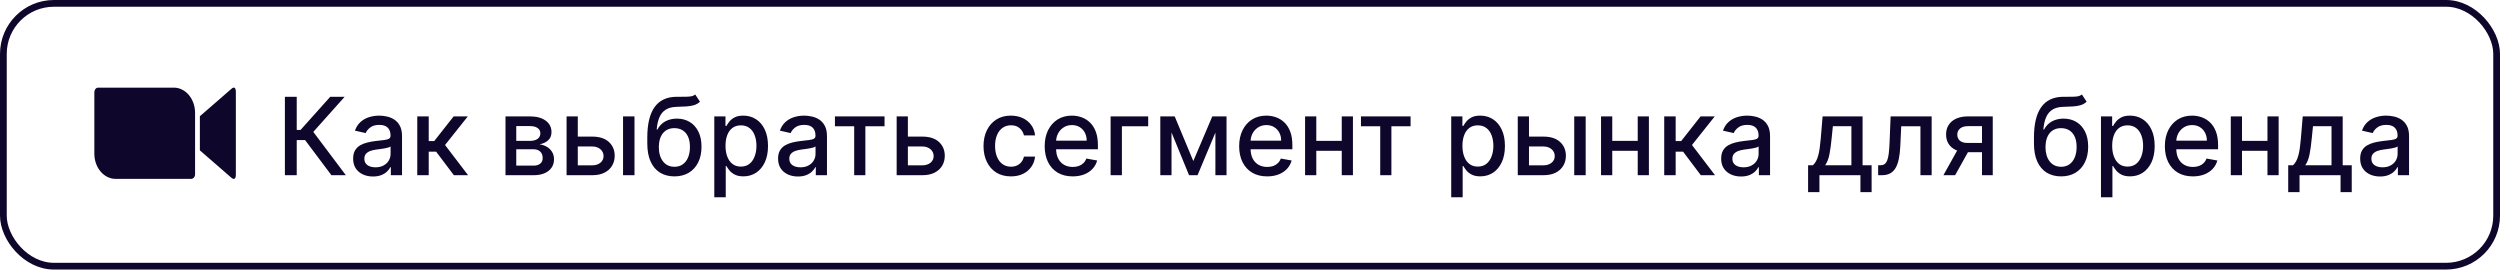 <?xml version="1.0" encoding="UTF-8"?> <svg xmlns="http://www.w3.org/2000/svg" width="371" height="40" viewBox="0 0 371 40" fill="none"><path d="M49.182 26L45.273 20.784H44.034V26H42.278V14.364H44.034V19.278H44.608L49.006 14.364H51.148L46.494 19.574L51.324 26H49.182ZM55.354 26.193C54.801 26.193 54.301 26.091 53.854 25.886C53.407 25.678 53.053 25.377 52.791 24.983C52.534 24.589 52.405 24.106 52.405 23.534C52.405 23.042 52.499 22.636 52.689 22.318C52.878 22 53.134 21.748 53.456 21.562C53.778 21.377 54.138 21.237 54.535 21.142C54.933 21.047 55.339 20.975 55.751 20.926C56.274 20.866 56.698 20.816 57.024 20.778C57.35 20.737 57.587 20.671 57.734 20.579C57.882 20.489 57.956 20.341 57.956 20.136V20.097C57.956 19.6 57.816 19.216 57.535 18.943C57.259 18.671 56.846 18.534 56.297 18.534C55.725 18.534 55.274 18.661 54.945 18.915C54.619 19.165 54.394 19.443 54.269 19.75L52.672 19.386C52.861 18.856 53.138 18.428 53.501 18.102C53.869 17.773 54.291 17.534 54.769 17.386C55.246 17.235 55.748 17.159 56.274 17.159C56.623 17.159 56.992 17.201 57.382 17.284C57.776 17.364 58.144 17.511 58.484 17.727C58.829 17.943 59.111 18.252 59.331 18.653C59.551 19.051 59.66 19.568 59.66 20.204V26H58.001V24.807H57.933C57.823 25.026 57.659 25.242 57.439 25.454C57.219 25.667 56.937 25.843 56.592 25.983C56.248 26.123 55.835 26.193 55.354 26.193ZM55.723 24.829C56.193 24.829 56.594 24.737 56.928 24.551C57.265 24.366 57.52 24.123 57.695 23.824C57.873 23.521 57.962 23.197 57.962 22.852V21.727C57.901 21.788 57.784 21.845 57.609 21.898C57.439 21.947 57.244 21.991 57.024 22.028C56.804 22.062 56.59 22.095 56.382 22.125C56.174 22.151 55.999 22.174 55.859 22.193C55.53 22.235 55.229 22.305 54.956 22.403C54.687 22.502 54.471 22.644 54.308 22.829C54.149 23.011 54.07 23.254 54.07 23.557C54.07 23.977 54.225 24.296 54.535 24.511C54.846 24.724 55.242 24.829 55.723 24.829ZM61.923 26V17.273H63.622V20.932H64.44L67.321 17.273H69.423L66.043 21.517L69.463 26H67.355L64.724 22.511H63.622V26H61.923ZM75.017 26V17.273H78.636C79.621 17.273 80.401 17.483 80.977 17.903C81.553 18.32 81.841 18.886 81.841 19.602C81.841 20.114 81.678 20.519 81.352 20.818C81.026 21.117 80.595 21.318 80.057 21.421C80.447 21.466 80.805 21.583 81.131 21.773C81.456 21.958 81.718 22.208 81.915 22.523C82.115 22.837 82.216 23.212 82.216 23.648C82.216 24.11 82.097 24.519 81.858 24.875C81.619 25.227 81.273 25.504 80.818 25.704C80.367 25.901 79.824 26 79.188 26H75.017ZM76.614 24.579H79.188C79.608 24.579 79.938 24.479 80.176 24.278C80.415 24.078 80.534 23.805 80.534 23.46C80.534 23.055 80.415 22.737 80.176 22.506C79.938 22.271 79.608 22.153 79.188 22.153H76.614V24.579ZM76.614 20.909H78.653C78.972 20.909 79.244 20.864 79.472 20.773C79.703 20.682 79.879 20.553 80 20.386C80.125 20.216 80.188 20.015 80.188 19.784C80.188 19.447 80.049 19.184 79.773 18.994C79.496 18.805 79.117 18.71 78.636 18.71H76.614V20.909ZM85.358 20.273H87.892C88.96 20.273 89.782 20.538 90.358 21.068C90.934 21.599 91.222 22.282 91.222 23.119C91.222 23.665 91.093 24.155 90.835 24.591C90.578 25.026 90.201 25.371 89.704 25.625C89.208 25.875 88.604 26 87.892 26H84.079V17.273H85.744V24.534H87.892C88.381 24.534 88.782 24.407 89.097 24.153C89.411 23.896 89.568 23.568 89.568 23.171C89.568 22.75 89.411 22.407 89.097 22.142C88.782 21.873 88.381 21.739 87.892 21.739H85.358V20.273ZM92.46 26V17.273H94.159V26H92.46ZM103.172 14.023L103.876 15.097C103.615 15.335 103.318 15.506 102.984 15.608C102.655 15.706 102.274 15.769 101.842 15.796C101.411 15.818 100.916 15.839 100.359 15.858C99.731 15.877 99.213 16.013 98.808 16.267C98.403 16.517 98.09 16.888 97.871 17.381C97.655 17.869 97.515 18.483 97.45 19.222H97.558C97.842 18.68 98.236 18.275 98.74 18.006C99.248 17.737 99.818 17.602 100.45 17.602C101.155 17.602 101.782 17.763 102.331 18.085C102.88 18.407 103.312 18.879 103.626 19.5C103.945 20.117 104.104 20.873 104.104 21.767C104.104 22.672 103.937 23.454 103.604 24.114C103.274 24.773 102.808 25.282 102.206 25.642C101.607 25.998 100.901 26.176 100.087 26.176C99.272 26.176 98.562 25.992 97.956 25.625C97.354 25.254 96.886 24.704 96.553 23.977C96.223 23.25 96.058 22.352 96.058 21.284V20.421C96.058 18.424 96.414 16.922 97.126 15.915C97.838 14.907 98.903 14.39 100.32 14.364C100.778 14.352 101.187 14.35 101.547 14.358C101.907 14.362 102.221 14.345 102.49 14.307C102.763 14.265 102.99 14.171 103.172 14.023ZM100.092 24.75C100.566 24.75 100.973 24.631 101.314 24.392C101.659 24.15 101.924 23.807 102.109 23.364C102.295 22.921 102.388 22.398 102.388 21.796C102.388 21.204 102.295 20.703 102.109 20.29C101.924 19.877 101.659 19.562 101.314 19.347C100.969 19.127 100.556 19.017 100.075 19.017C99.719 19.017 99.401 19.079 99.121 19.204C98.84 19.326 98.6 19.506 98.399 19.744C98.202 19.983 98.049 20.275 97.939 20.619C97.833 20.96 97.776 21.352 97.769 21.796C97.769 22.697 97.975 23.415 98.388 23.949C98.805 24.483 99.373 24.75 100.092 24.75ZM106.001 29.273V17.273H107.661V18.688H107.803C107.901 18.506 108.043 18.296 108.229 18.057C108.414 17.818 108.672 17.61 109.001 17.432C109.331 17.25 109.767 17.159 110.308 17.159C111.013 17.159 111.642 17.337 112.195 17.693C112.748 18.049 113.181 18.562 113.496 19.233C113.814 19.903 113.973 20.71 113.973 21.653C113.973 22.597 113.816 23.405 113.501 24.079C113.187 24.75 112.755 25.267 112.206 25.631C111.657 25.991 111.03 26.171 110.325 26.171C109.795 26.171 109.361 26.081 109.024 25.903C108.691 25.725 108.429 25.517 108.24 25.278C108.051 25.04 107.905 24.828 107.803 24.642H107.7V29.273H106.001ZM107.666 21.636C107.666 22.25 107.755 22.788 107.933 23.25C108.111 23.712 108.369 24.074 108.706 24.335C109.043 24.593 109.456 24.722 109.945 24.722C110.452 24.722 110.876 24.587 111.217 24.318C111.558 24.046 111.816 23.676 111.99 23.21C112.168 22.744 112.257 22.22 112.257 21.636C112.257 21.061 112.17 20.544 111.996 20.085C111.825 19.627 111.568 19.265 111.223 19C110.882 18.735 110.456 18.602 109.945 18.602C109.452 18.602 109.036 18.729 108.695 18.983C108.357 19.237 108.102 19.591 107.928 20.046C107.753 20.5 107.666 21.03 107.666 21.636ZM118.416 26.193C117.863 26.193 117.363 26.091 116.916 25.886C116.469 25.678 116.115 25.377 115.854 24.983C115.596 24.589 115.467 24.106 115.467 23.534C115.467 23.042 115.562 22.636 115.751 22.318C115.941 22 116.196 21.748 116.518 21.562C116.84 21.377 117.2 21.237 117.598 21.142C117.996 21.047 118.401 20.975 118.814 20.926C119.337 20.866 119.761 20.816 120.087 20.778C120.412 20.737 120.649 20.671 120.797 20.579C120.945 20.489 121.018 20.341 121.018 20.136V20.097C121.018 19.6 120.878 19.216 120.598 18.943C120.321 18.671 119.909 18.534 119.359 18.534C118.787 18.534 118.337 18.661 118.007 18.915C117.681 19.165 117.456 19.443 117.331 19.75L115.734 19.386C115.924 18.856 116.2 18.428 116.564 18.102C116.931 17.773 117.354 17.534 117.831 17.386C118.308 17.235 118.81 17.159 119.337 17.159C119.685 17.159 120.054 17.201 120.445 17.284C120.839 17.364 121.206 17.511 121.547 17.727C121.892 17.943 122.174 18.252 122.393 18.653C122.613 19.051 122.723 19.568 122.723 20.204V26H121.064V24.807H120.996C120.886 25.026 120.721 25.242 120.501 25.454C120.282 25.667 120 25.843 119.655 25.983C119.31 26.123 118.897 26.193 118.416 26.193ZM118.786 24.829C119.255 24.829 119.657 24.737 119.99 24.551C120.327 24.366 120.583 24.123 120.757 23.824C120.935 23.521 121.024 23.197 121.024 22.852V21.727C120.964 21.788 120.846 21.845 120.672 21.898C120.501 21.947 120.306 21.991 120.087 22.028C119.867 22.062 119.653 22.095 119.445 22.125C119.236 22.151 119.062 22.174 118.922 22.193C118.592 22.235 118.291 22.305 118.018 22.403C117.75 22.502 117.534 22.644 117.371 22.829C117.212 23.011 117.132 23.254 117.132 23.557C117.132 23.977 117.287 24.296 117.598 24.511C117.909 24.724 118.304 24.829 118.786 24.829ZM123.903 18.739V17.273H131.267V18.739H128.42V26H126.761V18.739H123.903ZM134.342 20.273H136.876C137.945 20.273 138.767 20.538 139.342 21.068C139.918 21.599 140.206 22.282 140.206 23.119C140.206 23.665 140.077 24.155 139.82 24.591C139.562 25.026 139.185 25.371 138.689 25.625C138.193 25.875 137.589 26 136.876 26H133.064V17.273H134.729V24.534H136.876C137.365 24.534 137.767 24.407 138.081 24.153C138.395 23.896 138.553 23.568 138.553 23.171C138.553 22.75 138.395 22.407 138.081 22.142C137.767 21.873 137.365 21.739 136.876 21.739H134.342V20.273ZM150.021 26.176C149.177 26.176 148.449 25.985 147.839 25.602C147.233 25.216 146.768 24.684 146.442 24.006C146.116 23.328 145.953 22.551 145.953 21.676C145.953 20.79 146.12 20.008 146.453 19.329C146.786 18.648 147.256 18.116 147.862 17.733C148.468 17.35 149.182 17.159 150.004 17.159C150.667 17.159 151.258 17.282 151.777 17.528C152.296 17.771 152.714 18.112 153.033 18.551C153.355 18.991 153.546 19.504 153.607 20.091H151.953C151.862 19.682 151.654 19.329 151.328 19.034C151.006 18.739 150.574 18.591 150.033 18.591C149.559 18.591 149.144 18.716 148.788 18.966C148.436 19.212 148.161 19.564 147.964 20.023C147.768 20.477 147.669 21.015 147.669 21.636C147.669 22.273 147.766 22.822 147.959 23.284C148.152 23.746 148.425 24.104 148.777 24.358C149.133 24.612 149.552 24.739 150.033 24.739C150.355 24.739 150.646 24.68 150.908 24.562C151.173 24.441 151.394 24.269 151.572 24.046C151.754 23.822 151.881 23.553 151.953 23.239H153.607C153.546 23.803 153.362 24.307 153.055 24.75C152.749 25.193 152.338 25.542 151.822 25.796C151.311 26.049 150.711 26.176 150.021 26.176ZM159.185 26.176C158.325 26.176 157.584 25.992 156.963 25.625C156.346 25.254 155.868 24.733 155.531 24.062C155.198 23.388 155.031 22.599 155.031 21.693C155.031 20.799 155.198 20.011 155.531 19.329C155.868 18.648 156.338 18.116 156.94 17.733C157.546 17.35 158.255 17.159 159.065 17.159C159.558 17.159 160.035 17.241 160.497 17.403C160.959 17.566 161.374 17.822 161.741 18.171C162.109 18.519 162.399 18.972 162.611 19.528C162.823 20.081 162.929 20.754 162.929 21.546V22.148H155.991V20.875H161.264C161.264 20.428 161.173 20.032 160.991 19.688C160.81 19.339 160.554 19.064 160.224 18.864C159.899 18.663 159.516 18.562 159.077 18.562C158.599 18.562 158.183 18.68 157.827 18.915C157.474 19.146 157.202 19.449 157.009 19.824C156.819 20.195 156.724 20.599 156.724 21.034V22.028C156.724 22.612 156.827 23.108 157.031 23.517C157.24 23.926 157.529 24.239 157.901 24.454C158.272 24.667 158.705 24.773 159.202 24.773C159.524 24.773 159.817 24.727 160.082 24.636C160.348 24.542 160.577 24.401 160.77 24.216C160.963 24.03 161.111 23.801 161.213 23.528L162.821 23.818C162.692 24.292 162.461 24.706 162.128 25.062C161.798 25.415 161.384 25.689 160.884 25.886C160.387 26.079 159.821 26.176 159.185 26.176ZM170.393 17.273V18.739H166.49V26H164.814V17.273H170.393ZM177.087 23.898L179.905 17.273H181.371L177.717 26H176.456L172.876 17.273H174.325L177.087 23.898ZM173.854 17.273V26H172.189V17.273H173.854ZM180.365 26V17.273H182.018V26H180.365ZM188.044 26.176C187.184 26.176 186.444 25.992 185.822 25.625C185.205 25.254 184.728 24.733 184.391 24.062C184.057 23.388 183.891 22.599 183.891 21.693C183.891 20.799 184.057 20.011 184.391 19.329C184.728 18.648 185.197 18.116 185.8 17.733C186.406 17.35 187.114 17.159 187.925 17.159C188.417 17.159 188.894 17.241 189.357 17.403C189.819 17.566 190.233 17.822 190.601 18.171C190.968 18.519 191.258 18.972 191.47 19.528C191.682 20.081 191.788 20.754 191.788 21.546V22.148H184.851V20.875H190.124C190.124 20.428 190.033 20.032 189.851 19.688C189.669 19.339 189.413 19.064 189.084 18.864C188.758 18.663 188.375 18.562 187.936 18.562C187.459 18.562 187.042 18.68 186.686 18.915C186.334 19.146 186.061 19.449 185.868 19.824C185.679 20.195 185.584 20.599 185.584 21.034V22.028C185.584 22.612 185.686 23.108 185.891 23.517C186.099 23.926 186.389 24.239 186.76 24.454C187.131 24.667 187.565 24.773 188.061 24.773C188.383 24.773 188.677 24.727 188.942 24.636C189.207 24.542 189.436 24.401 189.629 24.216C189.822 24.03 189.97 23.801 190.072 23.528L191.68 23.818C191.552 24.292 191.321 24.706 190.987 25.062C190.658 25.415 190.243 25.689 189.743 25.886C189.247 26.079 188.68 26.176 188.044 26.176ZM199.588 20.903V22.375H194.861V20.903H199.588ZM195.338 17.273V26H193.673V17.273H195.338ZM200.776 17.273V26H199.116V17.273H200.776ZM201.966 18.739V17.273H209.33V18.739H206.483V26H204.824V18.739H201.966ZM215.361 29.273V17.273H217.02V18.688H217.162C217.26 18.506 217.402 18.296 217.588 18.057C217.774 17.818 218.031 17.61 218.361 17.432C218.69 17.25 219.126 17.159 219.668 17.159C220.372 17.159 221.001 17.337 221.554 17.693C222.107 18.049 222.541 18.562 222.855 19.233C223.173 19.903 223.332 20.71 223.332 21.653C223.332 22.597 223.175 23.405 222.861 24.079C222.546 24.75 222.115 25.267 221.565 25.631C221.016 25.991 220.389 26.171 219.685 26.171C219.154 26.171 218.721 26.081 218.384 25.903C218.05 25.725 217.789 25.517 217.599 25.278C217.41 25.04 217.264 24.828 217.162 24.642H217.06V29.273H215.361ZM217.026 21.636C217.026 22.25 217.115 22.788 217.293 23.25C217.471 23.712 217.728 24.074 218.065 24.335C218.402 24.593 218.815 24.722 219.304 24.722C219.812 24.722 220.236 24.587 220.577 24.318C220.918 24.046 221.175 23.676 221.349 23.21C221.527 22.744 221.616 22.22 221.616 21.636C221.616 21.061 221.529 20.544 221.355 20.085C221.185 19.627 220.927 19.265 220.582 19C220.241 18.735 219.815 18.602 219.304 18.602C218.812 18.602 218.395 18.729 218.054 18.983C217.717 19.237 217.461 19.591 217.287 20.046C217.113 20.5 217.026 21.03 217.026 21.636ZM226.514 20.273H229.048C230.116 20.273 230.938 20.538 231.514 21.068C232.09 21.599 232.378 22.282 232.378 23.119C232.378 23.665 232.249 24.155 231.991 24.591C231.734 25.026 231.357 25.371 230.861 25.625C230.365 25.875 229.76 26 229.048 26H225.236V17.273H226.901V24.534H229.048C229.537 24.534 229.938 24.407 230.253 24.153C230.567 23.896 230.724 23.568 230.724 23.171C230.724 22.75 230.567 22.407 230.253 22.142C229.938 21.873 229.537 21.739 229.048 21.739H226.514V20.273ZM233.616 26V17.273H235.315V26H233.616ZM243.51 20.903V22.375H238.783V20.903H243.51ZM239.26 17.273V26H237.595V17.273H239.26ZM244.697 17.273V26H243.038V17.273H244.697ZM246.97 26V17.273H248.669V20.932H249.487L252.368 17.273H254.47L251.089 21.517L254.51 26H252.402L249.771 22.511H248.669V26H246.97ZM258.369 26.193C257.816 26.193 257.316 26.091 256.869 25.886C256.422 25.678 256.068 25.377 255.807 24.983C255.549 24.589 255.42 24.106 255.42 23.534C255.42 23.042 255.515 22.636 255.705 22.318C255.894 22 256.15 21.748 256.472 21.562C256.794 21.377 257.153 21.237 257.551 21.142C257.949 21.047 258.354 20.975 258.767 20.926C259.29 20.866 259.714 20.816 260.04 20.778C260.366 20.737 260.602 20.671 260.75 20.579C260.898 20.489 260.972 20.341 260.972 20.136V20.097C260.972 19.6 260.831 19.216 260.551 18.943C260.275 18.671 259.862 18.534 259.312 18.534C258.741 18.534 258.29 18.661 257.96 18.915C257.634 19.165 257.409 19.443 257.284 19.75L255.688 19.386C255.877 18.856 256.153 18.428 256.517 18.102C256.884 17.773 257.307 17.534 257.784 17.386C258.261 17.235 258.763 17.159 259.29 17.159C259.638 17.159 260.008 17.201 260.398 17.284C260.792 17.364 261.159 17.511 261.5 17.727C261.845 17.943 262.127 18.252 262.347 18.653C262.566 19.051 262.676 19.568 262.676 20.204V26H261.017V24.807H260.949C260.839 25.026 260.674 25.242 260.455 25.454C260.235 25.667 259.953 25.843 259.608 25.983C259.263 26.123 258.85 26.193 258.369 26.193ZM258.739 24.829C259.208 24.829 259.61 24.737 259.943 24.551C260.28 24.366 260.536 24.123 260.71 23.824C260.888 23.521 260.977 23.197 260.977 22.852V21.727C260.917 21.788 260.799 21.845 260.625 21.898C260.455 21.947 260.259 21.991 260.04 22.028C259.82 22.062 259.606 22.095 259.398 22.125C259.189 22.151 259.015 22.174 258.875 22.193C258.545 22.235 258.244 22.305 257.972 22.403C257.703 22.502 257.487 22.644 257.324 22.829C257.165 23.011 257.085 23.254 257.085 23.557C257.085 23.977 257.241 24.296 257.551 24.511C257.862 24.724 258.258 24.829 258.739 24.829ZM268.321 28.517V24.528H269.031C269.213 24.362 269.366 24.163 269.491 23.932C269.62 23.701 269.728 23.426 269.815 23.108C269.906 22.79 269.982 22.419 270.043 21.994C270.103 21.566 270.156 21.078 270.202 20.528L270.474 17.273H276.406V24.528H277.747V28.517H276.088V26H270.003V28.517H268.321ZM270.849 24.528H274.747V18.727H271.997L271.815 20.528C271.728 21.445 271.618 22.241 271.486 22.915C271.353 23.585 271.141 24.123 270.849 24.528ZM278.72 26L278.714 24.528H279.027C279.269 24.528 279.472 24.477 279.635 24.375C279.802 24.269 279.938 24.091 280.044 23.841C280.15 23.591 280.232 23.246 280.288 22.807C280.345 22.364 280.387 21.807 280.413 21.136L280.567 17.273H286.658V26H284.993V18.739H282.141L282.004 21.704C281.97 22.424 281.896 23.053 281.783 23.591C281.673 24.129 281.512 24.578 281.3 24.938C281.088 25.294 280.815 25.561 280.482 25.739C280.148 25.913 279.743 26 279.266 26H278.72ZM294.128 26V18.722H292.037C291.541 18.722 291.154 18.837 290.878 19.068C290.601 19.299 290.463 19.602 290.463 19.977C290.463 20.349 290.59 20.648 290.844 20.875C291.101 21.099 291.461 21.21 291.923 21.21H294.622V22.585H291.923C291.279 22.585 290.723 22.479 290.253 22.267C289.787 22.051 289.427 21.746 289.173 21.352C288.923 20.958 288.798 20.492 288.798 19.954C288.798 19.405 288.927 18.932 289.185 18.534C289.446 18.133 289.819 17.822 290.304 17.602C290.793 17.383 291.37 17.273 292.037 17.273H295.724V26H294.128ZM288.401 26L290.861 21.591H292.599L290.139 26H288.401ZM308.953 14.023L309.658 15.097C309.396 15.335 309.099 15.506 308.766 15.608C308.436 15.706 308.055 15.769 307.624 15.796C307.192 15.818 306.697 15.839 306.141 15.858C305.512 15.877 304.995 16.013 304.589 16.267C304.184 16.517 303.872 16.888 303.652 17.381C303.436 17.869 303.296 18.483 303.232 19.222H303.339C303.624 18.68 304.018 18.275 304.521 18.006C305.029 17.737 305.599 17.602 306.232 17.602C306.936 17.602 307.563 17.763 308.112 18.085C308.661 18.407 309.093 18.879 309.408 19.5C309.726 20.117 309.885 20.873 309.885 21.767C309.885 22.672 309.718 23.454 309.385 24.114C309.055 24.773 308.589 25.282 307.987 25.642C307.389 25.998 306.682 26.176 305.868 26.176C305.054 26.176 304.343 25.992 303.737 25.625C303.135 25.254 302.667 24.704 302.334 23.977C302.004 23.25 301.839 22.352 301.839 21.284V20.421C301.839 18.424 302.196 16.922 302.908 15.915C303.62 14.907 304.684 14.39 306.101 14.364C306.559 14.352 306.968 14.35 307.328 14.358C307.688 14.362 308.002 14.345 308.271 14.307C308.544 14.265 308.771 14.171 308.953 14.023ZM305.874 24.75C306.347 24.75 306.754 24.631 307.095 24.392C307.44 24.15 307.705 23.807 307.891 23.364C308.076 22.921 308.169 22.398 308.169 21.796C308.169 21.204 308.076 20.703 307.891 20.29C307.705 19.877 307.44 19.562 307.095 19.347C306.75 19.127 306.338 19.017 305.857 19.017C305.5 19.017 305.182 19.079 304.902 19.204C304.622 19.326 304.381 19.506 304.18 19.744C303.983 19.983 303.83 20.275 303.72 20.619C303.614 20.96 303.557 21.352 303.55 21.796C303.55 22.697 303.756 23.415 304.169 23.949C304.586 24.483 305.154 24.75 305.874 24.75ZM311.783 29.273V17.273H313.442V18.688H313.584C313.682 18.506 313.824 18.296 314.01 18.057C314.196 17.818 314.453 17.61 314.783 17.432C315.112 17.25 315.548 17.159 316.089 17.159C316.794 17.159 317.423 17.337 317.976 17.693C318.529 18.049 318.963 18.562 319.277 19.233C319.595 19.903 319.754 20.71 319.754 21.653C319.754 22.597 319.597 23.405 319.283 24.079C318.968 24.75 318.536 25.267 317.987 25.631C317.438 25.991 316.811 26.171 316.107 26.171C315.576 26.171 315.143 26.081 314.805 25.903C314.472 25.725 314.211 25.517 314.021 25.278C313.832 25.04 313.686 24.828 313.584 24.642H313.482V29.273H311.783ZM313.447 21.636C313.447 22.25 313.536 22.788 313.714 23.25C313.893 23.712 314.15 24.074 314.487 24.335C314.824 24.593 315.237 24.722 315.726 24.722C316.233 24.722 316.658 24.587 316.999 24.318C317.339 24.046 317.597 23.676 317.771 23.21C317.949 22.744 318.038 22.22 318.038 21.636C318.038 21.061 317.951 20.544 317.777 20.085C317.607 19.627 317.349 19.265 317.004 19C316.663 18.735 316.237 18.602 315.726 18.602C315.233 18.602 314.817 18.729 314.476 18.983C314.139 19.237 313.883 19.591 313.709 20.046C313.535 20.5 313.447 21.03 313.447 21.636ZM325.419 26.176C324.559 26.176 323.819 25.992 323.197 25.625C322.58 25.254 322.103 24.733 321.766 24.062C321.432 23.388 321.266 22.599 321.266 21.693C321.266 20.799 321.432 20.011 321.766 19.329C322.103 18.648 322.572 18.116 323.175 17.733C323.781 17.35 324.489 17.159 325.3 17.159C325.792 17.159 326.269 17.241 326.732 17.403C327.194 17.566 327.608 17.822 327.976 18.171C328.343 18.519 328.633 18.972 328.845 19.528C329.057 20.081 329.163 20.754 329.163 21.546V22.148H322.226V20.875H327.499C327.499 20.428 327.408 20.032 327.226 19.688C327.044 19.339 326.788 19.064 326.459 18.864C326.133 18.663 325.75 18.562 325.311 18.562C324.834 18.562 324.417 18.68 324.061 18.915C323.709 19.146 323.436 19.449 323.243 19.824C323.054 20.195 322.959 20.599 322.959 21.034V22.028C322.959 22.612 323.061 23.108 323.266 23.517C323.474 23.926 323.764 24.239 324.135 24.454C324.506 24.667 324.94 24.773 325.436 24.773C325.758 24.773 326.052 24.727 326.317 24.636C326.582 24.542 326.811 24.401 327.004 24.216C327.197 24.03 327.345 23.801 327.447 23.528L329.055 23.818C328.927 24.292 328.696 24.706 328.362 25.062C328.033 25.415 327.618 25.689 327.118 25.886C326.622 26.079 326.055 26.176 325.419 26.176ZM336.963 20.903V22.375H332.236V20.903H336.963ZM332.713 17.273V26H331.048V17.273H332.713ZM338.151 17.273V26H336.491V17.273H338.151ZM339.571 28.517V24.528H340.281C340.463 24.362 340.616 24.163 340.741 23.932C340.87 23.701 340.978 23.426 341.065 23.108C341.156 22.79 341.232 22.419 341.293 21.994C341.353 21.566 341.406 21.078 341.452 20.528L341.724 17.273H347.656V24.528H348.997V28.517H347.338V26H341.253V28.517H339.571ZM342.099 24.528H345.997V18.727H343.247L343.065 20.528C342.978 21.445 342.868 22.241 342.736 22.915C342.603 23.585 342.391 24.123 342.099 24.528ZM353.197 26.193C352.644 26.193 352.144 26.091 351.697 25.886C351.25 25.678 350.896 25.377 350.635 24.983C350.377 24.589 350.249 24.106 350.249 23.534C350.249 23.042 350.343 22.636 350.533 22.318C350.722 22 350.978 21.748 351.3 21.562C351.622 21.377 351.982 21.237 352.379 21.142C352.777 21.047 353.182 20.975 353.595 20.926C354.118 20.866 354.542 20.816 354.868 20.778C355.194 20.737 355.43 20.671 355.578 20.579C355.726 20.489 355.8 20.341 355.8 20.136V20.097C355.8 19.6 355.66 19.216 355.379 18.943C355.103 18.671 354.69 18.534 354.141 18.534C353.569 18.534 353.118 18.661 352.788 18.915C352.463 19.165 352.237 19.443 352.112 19.75L350.516 19.386C350.705 18.856 350.982 18.428 351.345 18.102C351.713 17.773 352.135 17.534 352.612 17.386C353.089 17.235 353.591 17.159 354.118 17.159C354.466 17.159 354.836 17.201 355.226 17.284C355.62 17.364 355.987 17.511 356.328 17.727C356.673 17.943 356.955 18.252 357.175 18.653C357.394 19.051 357.504 19.568 357.504 20.204V26H355.845V24.807H355.777C355.667 25.026 355.502 25.242 355.283 25.454C355.063 25.667 354.781 25.843 354.436 25.983C354.091 26.123 353.679 26.193 353.197 26.193ZM353.567 24.829C354.036 24.829 354.438 24.737 354.771 24.551C355.108 24.366 355.364 24.123 355.538 23.824C355.716 23.521 355.805 23.197 355.805 22.852V21.727C355.745 21.788 355.627 21.845 355.453 21.898C355.283 21.947 355.088 21.991 354.868 22.028C354.648 22.062 354.434 22.095 354.226 22.125C354.018 22.151 353.843 22.174 353.703 22.193C353.374 22.235 353.072 22.305 352.8 22.403C352.531 22.502 352.315 22.644 352.152 22.829C351.993 23.011 351.913 23.254 351.913 23.557C351.913 23.977 352.069 24.296 352.379 24.511C352.69 24.724 353.086 24.829 353.567 24.829Z" fill="#0F062B"></path><rect x="0.5" y="0.5" width="370" height="39" rx="7.5" stroke="#0F062B"></rect><path d="M29.661 17.249L34.288 13.229C34.692 12.838 35 12.929 35 13.652V25.91C35 26.723 34.616 26.63 34.288 26.334L29.661 22.314V17.249ZM14 13.682V22.822C14.004 23.814 14.34 24.764 14.933 25.462C15.526 26.16 16.328 26.55 17.163 26.545H28.374C28.526 26.546 28.672 26.475 28.779 26.348C28.887 26.221 28.948 26.049 28.949 25.868V16.728C28.945 15.736 28.609 14.787 28.016 14.088C27.423 13.39 26.621 13 25.787 13.005H14.575C14.423 13.004 14.277 13.075 14.17 13.202C14.062 13.329 14.001 13.502 14 13.682Z" fill="#0F062B"></path></svg> 